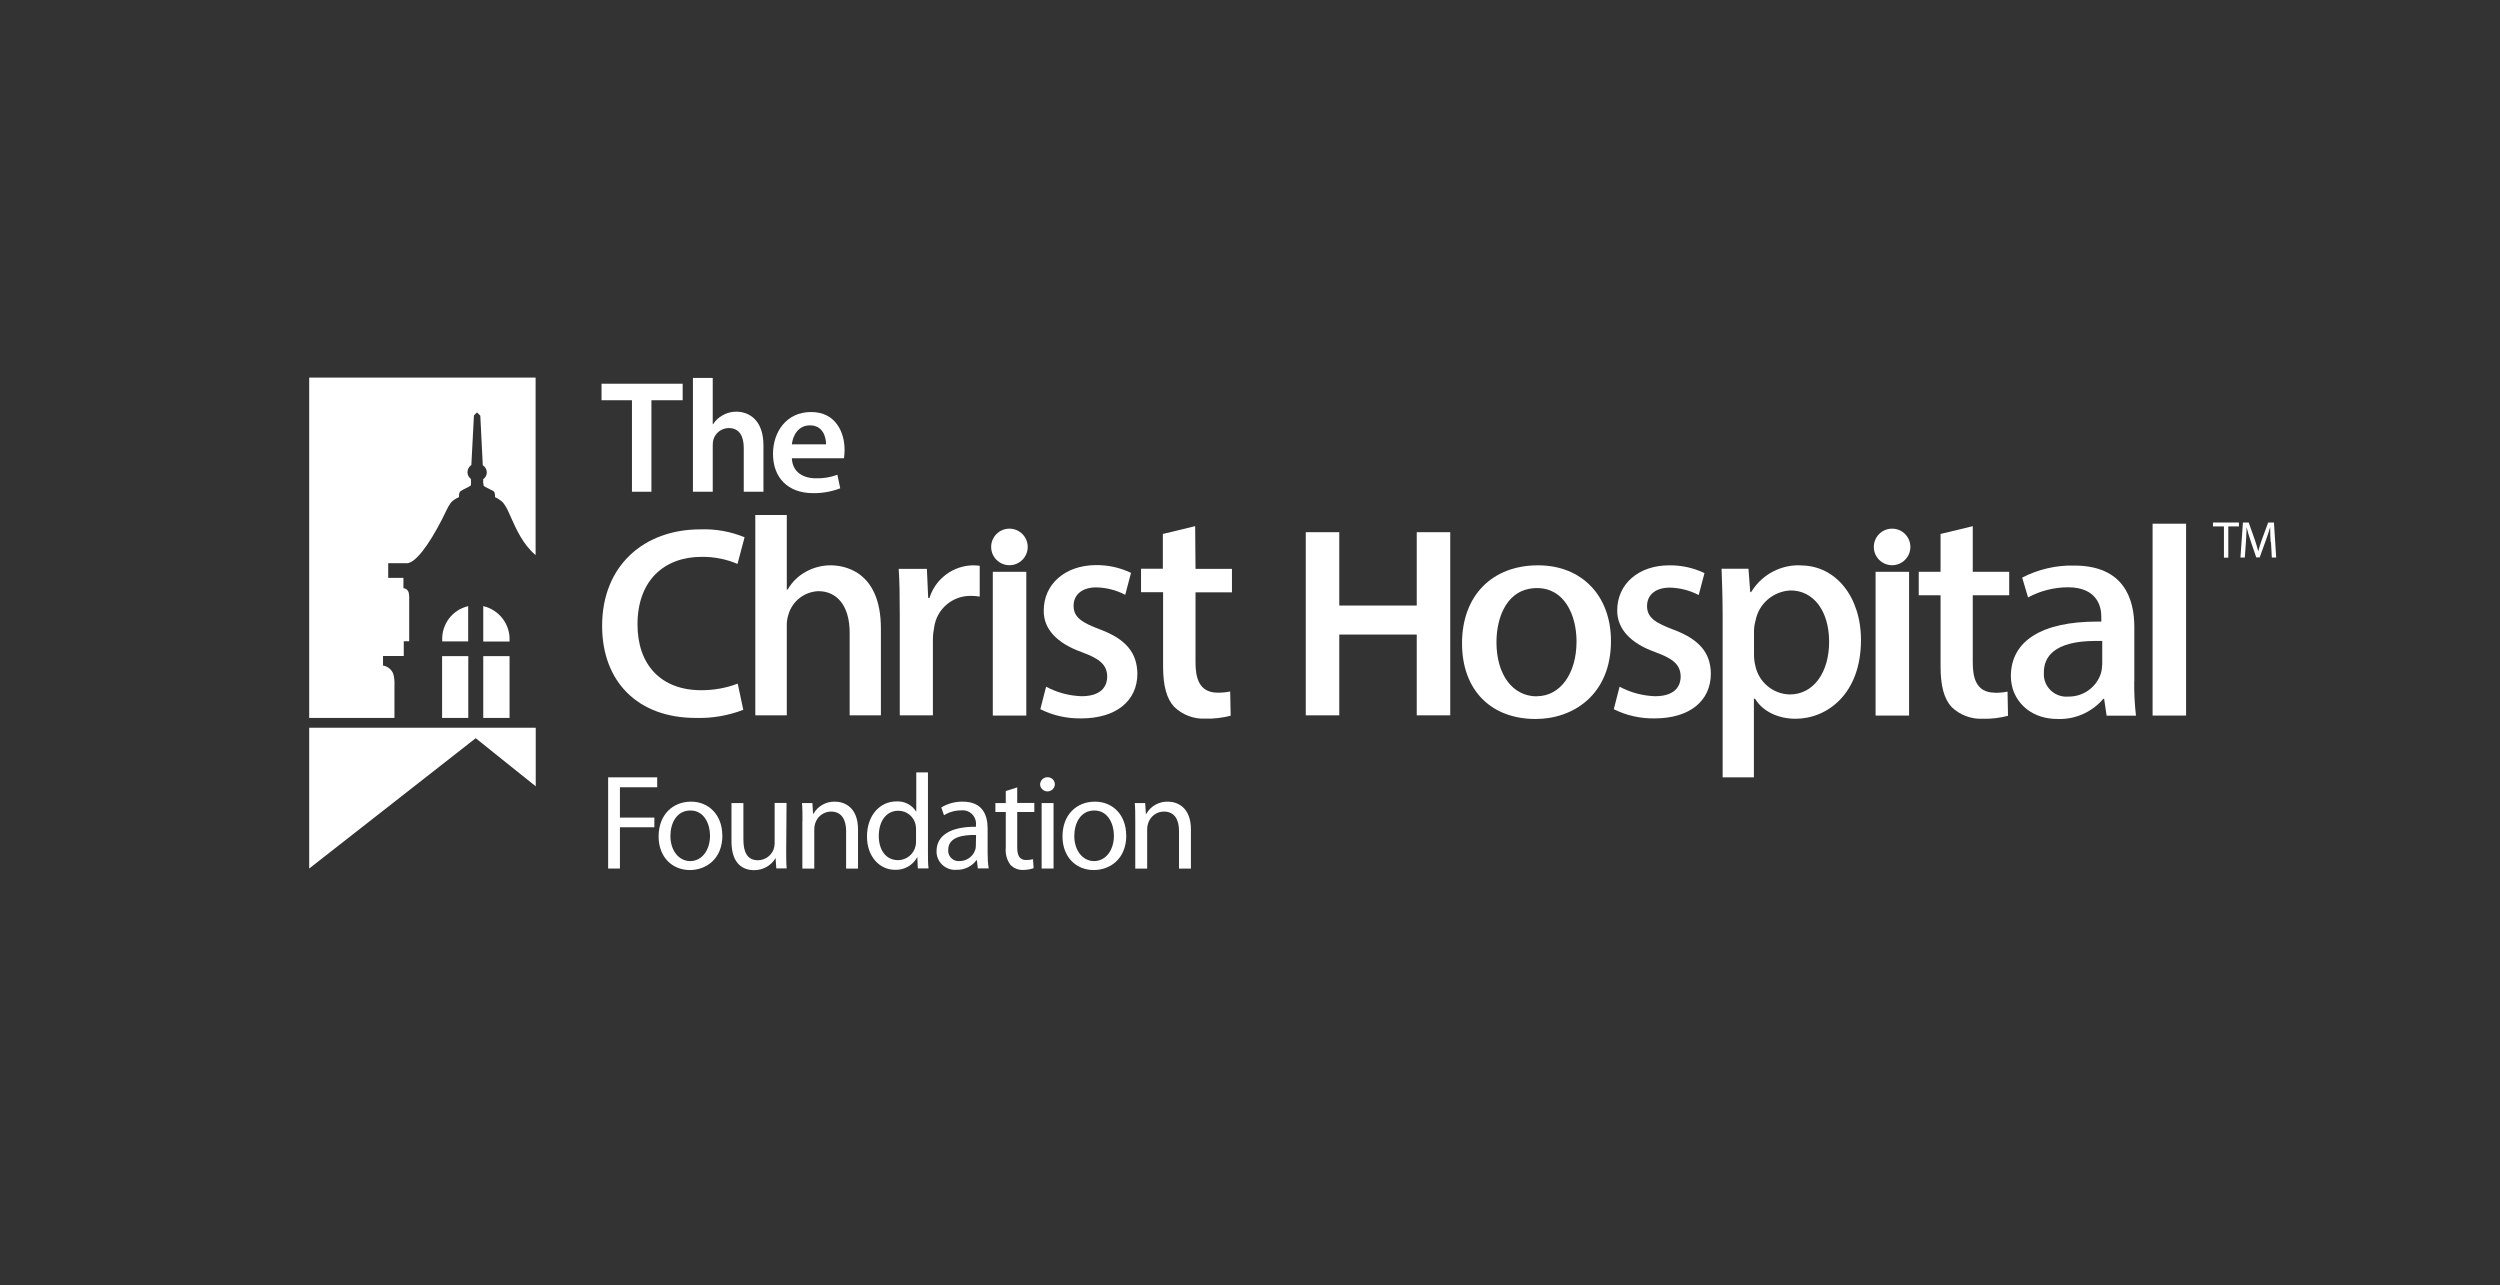 <?xml version="1.0" encoding="UTF-8"?>
<svg xmlns="http://www.w3.org/2000/svg" id="Layer_1" data-name="Layer 1" viewBox="0 0 212 109">
  <rect x="0" y="0" width="212" height="109" fill="#333333" stroke="none"/>
  <defs>
    <style>
      .cls-1 {
        fill: #fff;
        stroke-width: 0px;
      }
    </style>
  </defs>
  <path class="cls-1" d="m188.59,44.64h-.93v-.33h2.2v.33h-.9v2.65h-.37v-2.65Z"></path>
  <path class="cls-1" d="m192.55,45.98c-.02-.41-.05-.91-.04-1.28h0c-.1.35-.22.72-.37,1.13l-.52,1.44h-.29l-.48-1.41c-.14-.44-.26-.8-.34-1.16h0c0,.37-.03.88-.06,1.32l-.09,1.26h-.37l.21-2.97h.49l.51,1.44c.12.36.22.69.3,1h0c.07-.3.18-.63.31-1l.53-1.44h.49l.19,2.97h-.37l-.07-1.31Z"></path>
  <path class="cls-1" d="m63.03,60.19c-1.28.5-2.65.73-4.03.69-4.93,0-7.94-3.09-7.94-7.81,0-5.12,3.57-8.18,8.32-8.18,1.29-.05,2.57.18,3.76.67l-.6,2.26c-.96-.41-2-.61-3.04-.6-3.15,0-5.44,1.98-5.44,5.73,0,3.41,1.98,5.58,5.41,5.58,1.05,0,2.1-.18,3.09-.56l.47,2.22Z"></path>
  <path class="cls-1" d="m113.57,45.13v6.22h6.57v-6.22h2.84v15.53h-2.84v-6.85h-6.57v6.85h-2.84v-15.53h2.84Z"></path>
  <path class="cls-1" d="m70.43,47.94c-.74,0-1.47.19-2.12.56-.6.33-1.1.81-1.46,1.4l-.07.1h-.06v-6.33h-2.67v16.99h2.67v-7.5c-.02-.36.03-.71.14-1.05.33-1.14,1.35-1.93,2.54-1.98,1.58,0,2.65,1.25,2.65,3.51v7.02h2.65v-7.36c0-4.99-3.26-5.36-4.26-5.36Z"></path>
  <path class="cls-1" d="m78.88,50.55l-.05.15h-.12l-.11-2.46h-2.39c.07,1.05.09,2.2.09,3.93v8.49h2.81v-6.43c0-.35.04-.7.11-1.05.22-1.55,1.56-2.68,3.13-2.65.25,0,.49.02.73.06v-2.61c-.2-.03-.4-.04-.6-.04-1.63.04-3.06,1.08-3.61,2.61Z"></path>
  <rect class="cls-1" x="84.19" y="48.49" width="2.84" height="12.19"></rect>
  <path class="cls-1" d="m88.51,51.77c-.03,1.54,1.09,2.77,3.22,3.53,1.4.52,2.16,1,2.16,2.09,0,.5-.21,1.65-2.18,1.65-1.05-.04-2.08-.31-3-.81l-.49,1.91c1.08.54,2.26.8,3.47.78,2.93,0,4.76-1.46,4.76-3.8-.03-1.76-.96-2.91-3.13-3.73-1.54-.58-2.28-1.02-2.28-2.01s.76-1.57,1.93-1.57c.85.02,1.69.23,2.45.63l.49-1.86c-.93-.45-1.95-.67-2.99-.66-2.59.02-4.41,1.6-4.41,3.85Z"></path>
  <path class="cls-1" d="m101.34,44.62l-2.73.66v2.95h-1.85v1.99h1.87v6.28c0,1.66.3,2.76.95,3.45.71.68,1.67,1.04,2.65.99.72.02,1.44-.07,2.13-.25l-.04-2.05c-.35.07-.7.1-1.05.1-1.67,0-1.89-1.39-1.89-2.6v-5.91h3.09v-1.99h-3.09l-.03-3.62Z"></path>
  <path class="cls-1" d="m130.43,47.94c-3.92,0-6.45,2.59-6.45,6.61s2.5,6.42,6.24,6.42c3.18,0,6.39-2.05,6.39-6.61,0-3.85-2.48-6.42-6.18-6.42Zm-.11,11.11c-2.05,0-3.42-1.84-3.42-4.59,0-2.11.88-4.59,3.45-4.59,2.31,0,3.34,2.28,3.34,4.53,0,2.72-1.38,4.64-3.37,4.64Z"></path>
  <path class="cls-1" d="m141.95,53.41c-1.54-.58-2.28-1.02-2.28-2.01s.76-1.57,1.93-1.57c.85.02,1.69.23,2.45.63l.49-1.86c-.93-.45-1.95-.67-2.99-.66-2.59,0-4.41,1.57-4.41,3.83,0,1.54,1.09,2.77,3.23,3.53,1.4.52,2.15,1,2.15,2.09,0,.5-.21,1.65-2.18,1.65-1.05-.04-2.08-.31-3-.81l-.49,1.91c1.08.54,2.26.8,3.47.78,2.93,0,4.76-1.46,4.76-3.8-.02-1.75-.96-2.88-3.12-3.71Z"></path>
  <path class="cls-1" d="m152.71,47.94c-1.67-.07-3.25.76-4.15,2.17l-.07.1h-.07l-.15-1.98h-2.28c.04,1.13.09,2.46.09,4.07v13.62h2.65v-6.67h.09l.07.09c.63,1,1.92,1.61,3.37,1.61,2.67,0,5.55-2.09,5.55-6.68,0-3.66-2.14-6.32-5.1-6.32Zm-.93,10.95c-1.43-.03-2.65-1.05-2.93-2.45-.08-.31-.11-.63-.11-.95v-1.98c0-.3.05-.6.13-.88.27-1.44,1.51-2.5,2.98-2.56,1.95,0,3.26,1.76,3.26,4.35s-1.31,4.47-3.34,4.47Z"></path>
  <rect class="cls-1" x="159.05" y="48.49" width="2.84" height="12.19"></rect>
  <path class="cls-1" d="m169.18,58.74c-1.68,0-1.89-1.39-1.89-2.6v-5.66h3.09v-1.99h-3.09v-3.87l-2.73.66v3.21h-1.85v1.99h1.85v6.03c0,1.66.3,2.76.94,3.45.71.68,1.67,1.04,2.65.99.72.02,1.44-.07,2.13-.25l-.04-2.05c-.35.07-.7.1-1.05.1Z"></path>
  <path class="cls-1" d="m180.99,57.8v-4.64c0-2.37-.88-5.2-5.1-5.2-1.53-.04-3.05.32-4.41,1.02l.5,1.68c1.04-.56,2.19-.85,3.37-.86,2.56,0,2.84,1.73,2.84,2.47v.44h-.34c-4.71,0-7.33,1.64-7.33,4.64,0,.25.03.5.08.74.02.11.05.22.08.33.44,1.38,1.73,2.55,3.82,2.55,1.44.05,2.83-.55,3.79-1.63l.07-.08h.07l.21,1.43h2.49c-.11-.96-.16-1.92-.15-2.88Zm-2.73-1.43c0,.27-.04.53-.12.78-.4,1.17-1.51,1.94-2.75,1.92-1.06.09-1.99-.7-2.07-1.76,0-.1,0-.21,0-.31,0-1.2.76-2.65,4.41-2.65h.54v2.01Z"></path>
  <rect class="cls-1" x="182.54" y="44.41" width="2.84" height="16.27"></rect>
  <circle class="cls-1" cx="85.6" cy="46.38" r="1.55"></circle>
  <circle class="cls-1" cx="160.45" cy="46.38" r="1.55"></circle>
  <path class="cls-1" d="m53.6,33.94h-2.59v-1.4h6.88v1.4h-2.65v7.76h-1.65v-7.76Z"></path>
  <path class="cls-1" d="m58.76,32.05h1.68v3.92h.03c.2-.32.49-.58.82-.76.35-.2.74-.3,1.14-.3,1.13,0,2.31.75,2.31,2.86v3.93h-1.67v-3.72c0-.96-.35-1.68-1.27-1.68-.59,0-1.1.38-1.29.93-.05.16-.07.33-.07.5v3.97h-1.68v-9.65Z"></path>
  <path class="cls-1" d="m67.15,38.85c.04,1.19.97,1.71,2.03,1.71.62.02,1.24-.08,1.83-.3l.24,1.15c-.73.28-1.52.42-2.3.41-2.14,0-3.4-1.32-3.4-3.33,0-1.83,1.11-3.55,3.23-3.55s2.84,1.76,2.84,3.21c0,.24-.02.47-.05.71h-4.42Zm2.9-1.17c0-.61-.26-1.61-1.37-1.61-1.03,0-1.46.93-1.53,1.61h2.9Z"></path>
  <path class="cls-1" d="m26.22,32.02v28.86h7.23v-2.71c.02-.34-.01-.67-.09-1-.14-.39-.48-.67-.88-.73v-.81h1.76v-1.25h.46v-3.77c0-.13-.02-.26-.05-.39-.03-.09-.09-.17-.16-.23-.07-.06-.16-.1-.26-.11h0s-.01-.02-.02-.02v-.86h-1.29v-1.24h1.57c.06,0,.13,0,.19-.03.88-.26,2.2-2.38,3.19-4.48.1-.23.23-.44.38-.64,0,0,0,0,0,0,0,0,0-.01.01-.02.19-.18.41-.33.66-.43,0-.13,0-.29.06-.41.02-.04.04-.08.08-.1.15-.1.31-.18.47-.26.14-.06.28-.14.4-.23.02-.18.02-.37,0-.55-.18-.13-.29-.34-.29-.57,0-.25.13-.47.33-.61l.22-4.2.26-.26.02.02h0s.26.26.26.26l.21,4.2c.21.13.34.36.34.61,0,.23-.11.44-.3.57-.02.18-.01.36.03.54,0,.02.03.04.05.06.08.06.21.12.33.18.15.07.3.15.44.23,0,0,0,0,0,0,0,0,.01,0,.02.01.13.1.13.34.13.51.12.05.23.11.34.19.12.08.23.16.33.26.05.07.1.14.15.21.09.14.18.28.25.43.09.19.17.38.26.58.5,1.12,1.06,2.36,2.11,3.24v-15.05h-19.22Z"></path>
  <polygon class="cls-1" points="45.43 66.68 45.43 61.71 26.22 61.71 26.22 73.65 40.34 62.6 45.43 66.68"></polygon>
  <path class="cls-1" d="m37.5,54.31v.08h2.2v-2.99c-1.34.31-2.26,1.53-2.2,2.91Z"></path>
  <path class="cls-1" d="m40.98,51.4v3h2.23v-.08c.06-1.38-.88-2.61-2.23-2.92Z"></path>
  <rect class="cls-1" x="37.49" y="55.64" width="2.22" height="5.24"></rect>
  <rect class="cls-1" x="40.98" y="55.64" width="2.23" height="5.24"></rect>
  <path class="cls-1" d="m51.57,65.92h4.16v.84h-3.16v2.57h2.92v.82h-2.92v3.5h-1v-7.73Z"></path>
  <path class="cls-1" d="m61.26,70.83c0,2.05-1.42,2.95-2.76,2.95-1.5,0-2.65-1.1-2.65-2.85,0-1.86,1.22-2.95,2.75-2.95s2.65,1.16,2.65,2.85Zm-4.41.06c0,1.22.7,2.13,1.68,2.13s1.68-.91,1.68-2.16c0-.94-.47-2.13-1.66-2.13s-1.7,1.1-1.7,2.16h0Z"></path>
  <path class="cls-1" d="m66.67,72.13c0,.57,0,1.08.04,1.51h-.88l-.06-.88h0c-.38.65-1.08,1.04-1.83,1.03-.88,0-1.91-.48-1.91-2.43v-3.26h1.01v3.09c0,1.06.32,1.76,1.24,1.76.59-.01,1.11-.37,1.32-.92.06-.17.09-.34.09-.52v-3.42h1.01l-.03,4.03Z"></path>
  <path class="cls-1" d="m68.05,69.6c0-.57,0-1.05-.04-1.5h.88l.06.92h.02c.37-.66,1.08-1.06,1.83-1.04.77,0,1.96.44,1.96,2.36v3.32h-1.01v-3.2c0-.88-.34-1.64-1.28-1.64-.63,0-1.18.43-1.35,1.03-.05.15-.07.31-.07.47v3.34h-1.01v-4.05Z"></path>
  <path class="cls-1" d="m78.69,65.51v6.7c0,.49,0,1.05.05,1.43h-.91l-.04-.97h0c-.37.7-1.1,1.12-1.89,1.09-1.32,0-2.38-1.13-2.38-2.82,0-1.85,1.14-2.98,2.49-2.98.67-.04,1.31.28,1.67.85h.02v-3.31h.99Zm-1.01,4.85c0-.15-.01-.3-.04-.44-.15-.68-.76-1.17-1.46-1.17-1.05,0-1.66.92-1.66,2.14,0,1.12.55,2.05,1.64,2.05.71,0,1.33-.51,1.48-1.2.03-.14.05-.29.04-.44v-.94Z"></path>
  <path class="cls-1" d="m83.75,72.32c0,.44.02.89.09,1.32h-.92l-.08-.7h-.03c-.4.53-1.03.84-1.7.82-.87.07-1.63-.59-1.69-1.45,0-.05,0-.09,0-.14,0-1.32,1.19-2.08,3.34-2.06v-.11c.08-.63-.36-1.2-.98-1.28-.09-.01-.18-.01-.28,0-.51,0-1.01.14-1.45.41l-.23-.66c.55-.33,1.18-.5,1.82-.49,1.7,0,2.11,1.16,2.11,2.27v2.08Zm-.99-1.51c-1.1-.03-2.35.17-2.35,1.25-.05.48.31.91.8.96.05,0,.1,0,.16,0,.59,0,1.13-.37,1.32-.93.04-.1.06-.21.06-.32l.02-.96Z"></path>
  <path class="cls-1" d="m86.26,66.77v1.32h1.45v.77h-1.45v2.99c0,.69.19,1.08.76,1.08.2,0,.39-.02.58-.07l.05.76c-.28.1-.58.15-.88.15-.41.02-.81-.14-1.09-.44-.31-.42-.44-.93-.39-1.45v-3.02h-.88v-.76h.88v-1.02l.97-.31Z"></path>
  <path class="cls-1" d="m89.45,66.54c-.03.34-.33.6-.68.57-.3-.03-.55-.27-.57-.57,0-.34.26-.62.59-.63.01,0,.02,0,.04,0,.33-.01.61.25.62.58,0,.02,0,.03,0,.05Zm-1.12,7.11v-5.55h1.01v5.55h-1.01Z"></path>
  <path class="cls-1" d="m95.51,70.83c0,2.05-1.42,2.95-2.76,2.95-1.5,0-2.65-1.1-2.65-2.85,0-1.86,1.21-2.95,2.75-2.95s2.65,1.16,2.65,2.85Zm-4.41.06c0,1.22.7,2.13,1.68,2.13s1.68-.91,1.68-2.16c0-.94-.47-2.13-1.66-2.13s-1.7,1.1-1.7,2.16h0Z"></path>
  <path class="cls-1" d="m96.27,69.6c0-.57,0-1.05-.04-1.5h.88l.06.92h.03c.37-.66,1.08-1.06,1.83-1.04.77,0,1.96.44,1.96,2.36v3.32h-1.01v-3.2c0-.88-.33-1.64-1.28-1.64-.63,0-1.18.43-1.35,1.03-.05.15-.07.31-.07.47v3.34h-1.01v-4.05Z"></path>
</svg>
